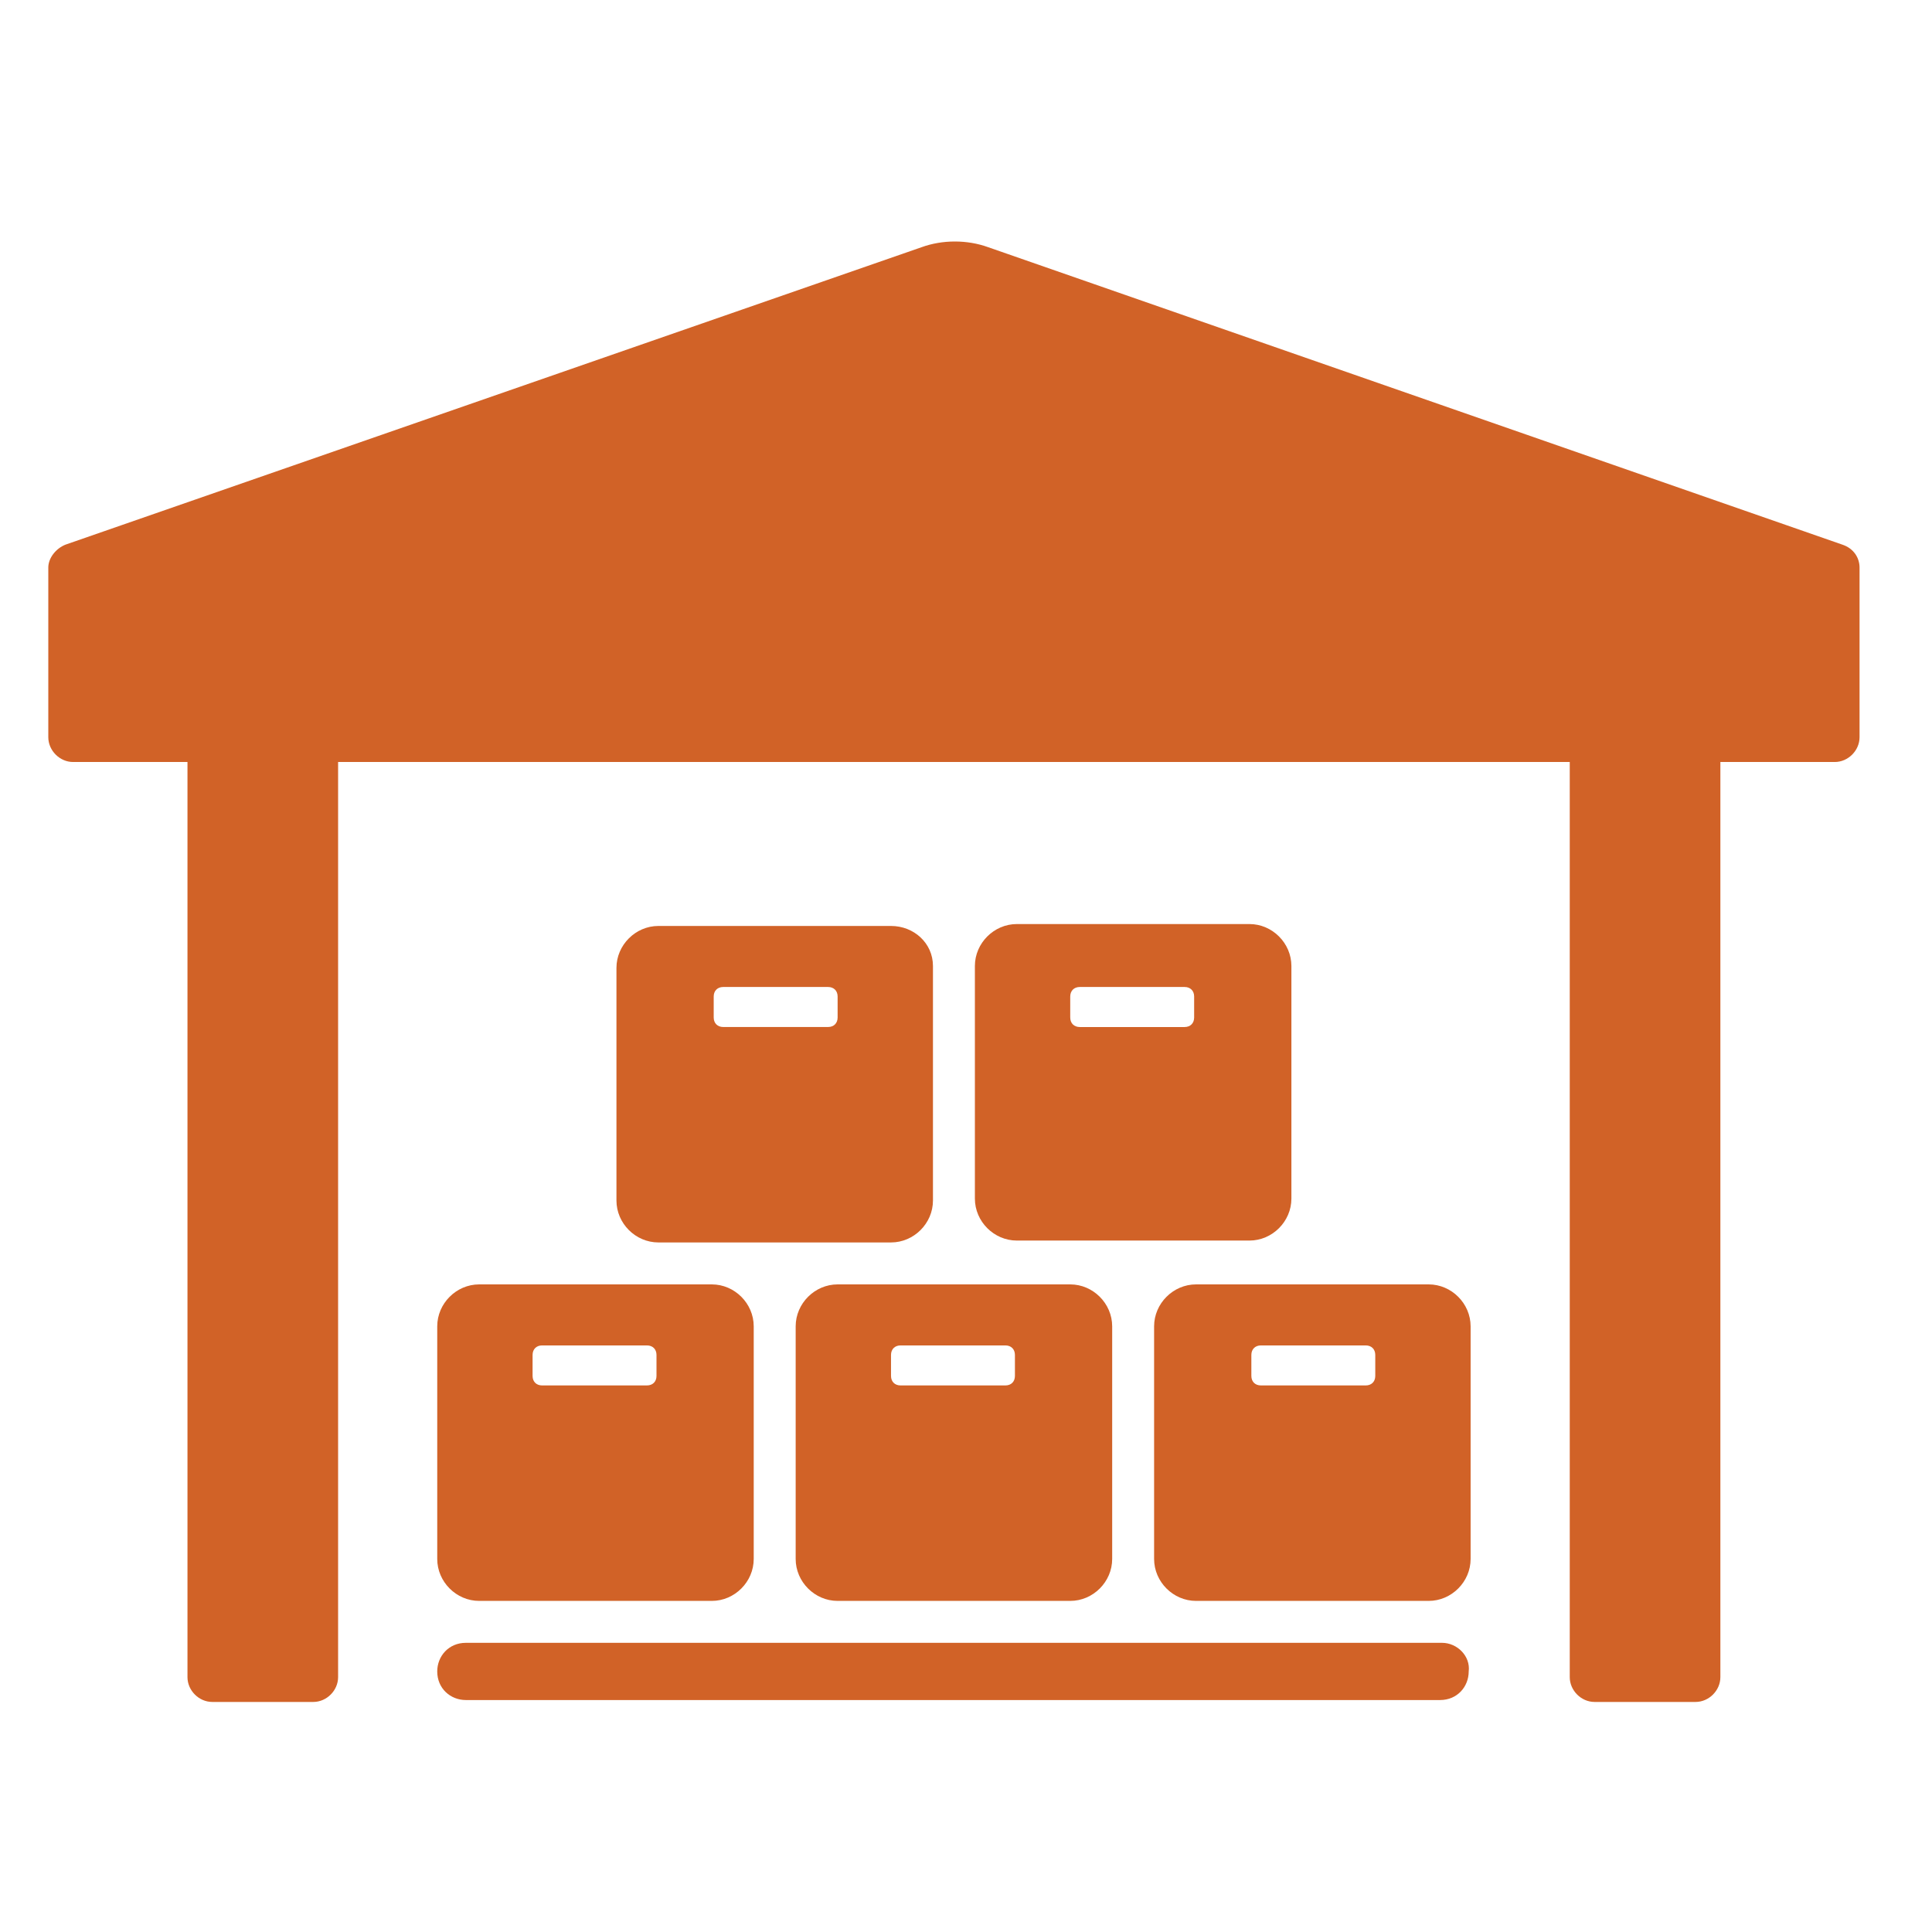 <?xml version="1.0" encoding="UTF-8"?> <svg xmlns="http://www.w3.org/2000/svg" width="80" height="80" viewBox="0 0 80 80" fill="none"> <path d="M18.105 54.921V64.553C18.105 65.5 18.895 66.29 19.842 66.29H29.474C30.421 66.29 31.21 65.5 31.21 64.553V54.921C31.21 53.974 30.421 53.184 29.474 53.184H19.842C18.895 53.184 18.105 53.974 18.105 54.921ZM22.053 56.105C22.053 55.868 22.21 55.711 22.447 55.711H26.789C27.026 55.711 27.184 55.868 27.184 56.105V56.974C27.184 57.211 27.026 57.368 26.789 57.368H22.447C22.21 57.368 22.053 57.211 22.053 56.974V56.105Z" fill="#D16227"></path> <path d="M32.947 54.921V64.553C32.947 65.5 33.737 66.29 34.684 66.29H44.316C45.263 66.29 46.053 65.5 46.053 64.553V54.921C46.053 53.974 45.263 53.184 44.316 53.184H34.684C33.737 53.184 32.947 53.974 32.947 54.921ZM36.895 56.105C36.895 55.868 37.053 55.711 37.289 55.711H41.632C41.868 55.711 42.026 55.868 42.026 56.105V56.974C42.026 57.211 41.868 57.368 41.632 57.368H37.289C37.053 57.368 36.895 57.211 36.895 56.974V56.105Z" fill="#D16227"></path> <path d="M36.895 38.342H27.263C26.316 38.342 25.526 39.132 25.526 40.079V49.711C25.526 50.658 26.316 51.447 27.263 51.447H36.895C37.842 51.447 38.632 50.658 38.632 49.711V40C38.632 39.053 37.842 38.342 36.895 38.342ZM34.684 42.132C34.684 42.369 34.526 42.526 34.289 42.526H29.947C29.711 42.526 29.553 42.369 29.553 42.132V41.263C29.553 41.026 29.711 40.869 29.947 40.869H34.289C34.526 40.869 34.684 41.026 34.684 41.263V42.132Z" fill="#D16227"></path> <path d="M51.737 51.369C52.684 51.369 53.474 50.579 53.474 49.632V40C53.474 39.053 52.684 38.263 51.737 38.263H42.105C41.158 38.263 40.368 39.053 40.368 40V49.632C40.368 50.579 41.158 51.369 42.105 51.369H51.737ZM44.316 41.263C44.316 41.027 44.474 40.869 44.711 40.869H49.053C49.289 40.869 49.447 41.027 49.447 41.263V42.132C49.447 42.369 49.289 42.527 49.053 42.527H44.711C44.474 42.527 44.316 42.369 44.316 42.132V41.263Z" fill="#D16227"></path> <path d="M59.158 53.184H49.526C48.579 53.184 47.789 53.974 47.789 54.921V64.553C47.789 65.5 48.579 66.29 49.526 66.29H59.158C60.105 66.29 60.895 65.5 60.895 64.553V54.921C60.895 53.974 60.105 53.184 59.158 53.184ZM56.947 56.974C56.947 57.211 56.789 57.368 56.553 57.368H52.211C51.974 57.368 51.816 57.211 51.816 56.974V56.105C51.816 55.868 51.974 55.711 52.211 55.711H56.553C56.789 55.711 56.947 55.868 56.947 56.105V56.974Z" fill="#D16227"></path> <path d="M59.711 68.026H19.289C18.579 68.026 18.105 68.579 18.105 69.211C18.105 69.921 18.658 70.395 19.289 70.395H59.632C60.342 70.395 60.816 69.842 60.816 69.211C60.895 68.579 60.342 68.026 59.711 68.026Z" fill="#D16227"></path> <path d="M76.29 22.553L40.921 10.237C40.053 9.921 39.026 9.921 38.158 10.237L2.711 22.553C2.316 22.71 2 23.105 2 23.5V30.526C2 31.079 2.474 31.553 3.026 31.553H7.763V69.447C7.763 70 8.237 70.474 8.789 70.474H12.974C13.526 70.474 14 70 14 69.447V31.553H65V69.447C65 70 65.474 70.474 66.026 70.474H70.21C70.763 70.474 71.237 70 71.237 69.447V31.553H75.974C76.526 31.553 77 31.079 77 30.526V23.5C77 23.105 76.763 22.71 76.29 22.553Z" fill="#D16227"></path> </svg> 